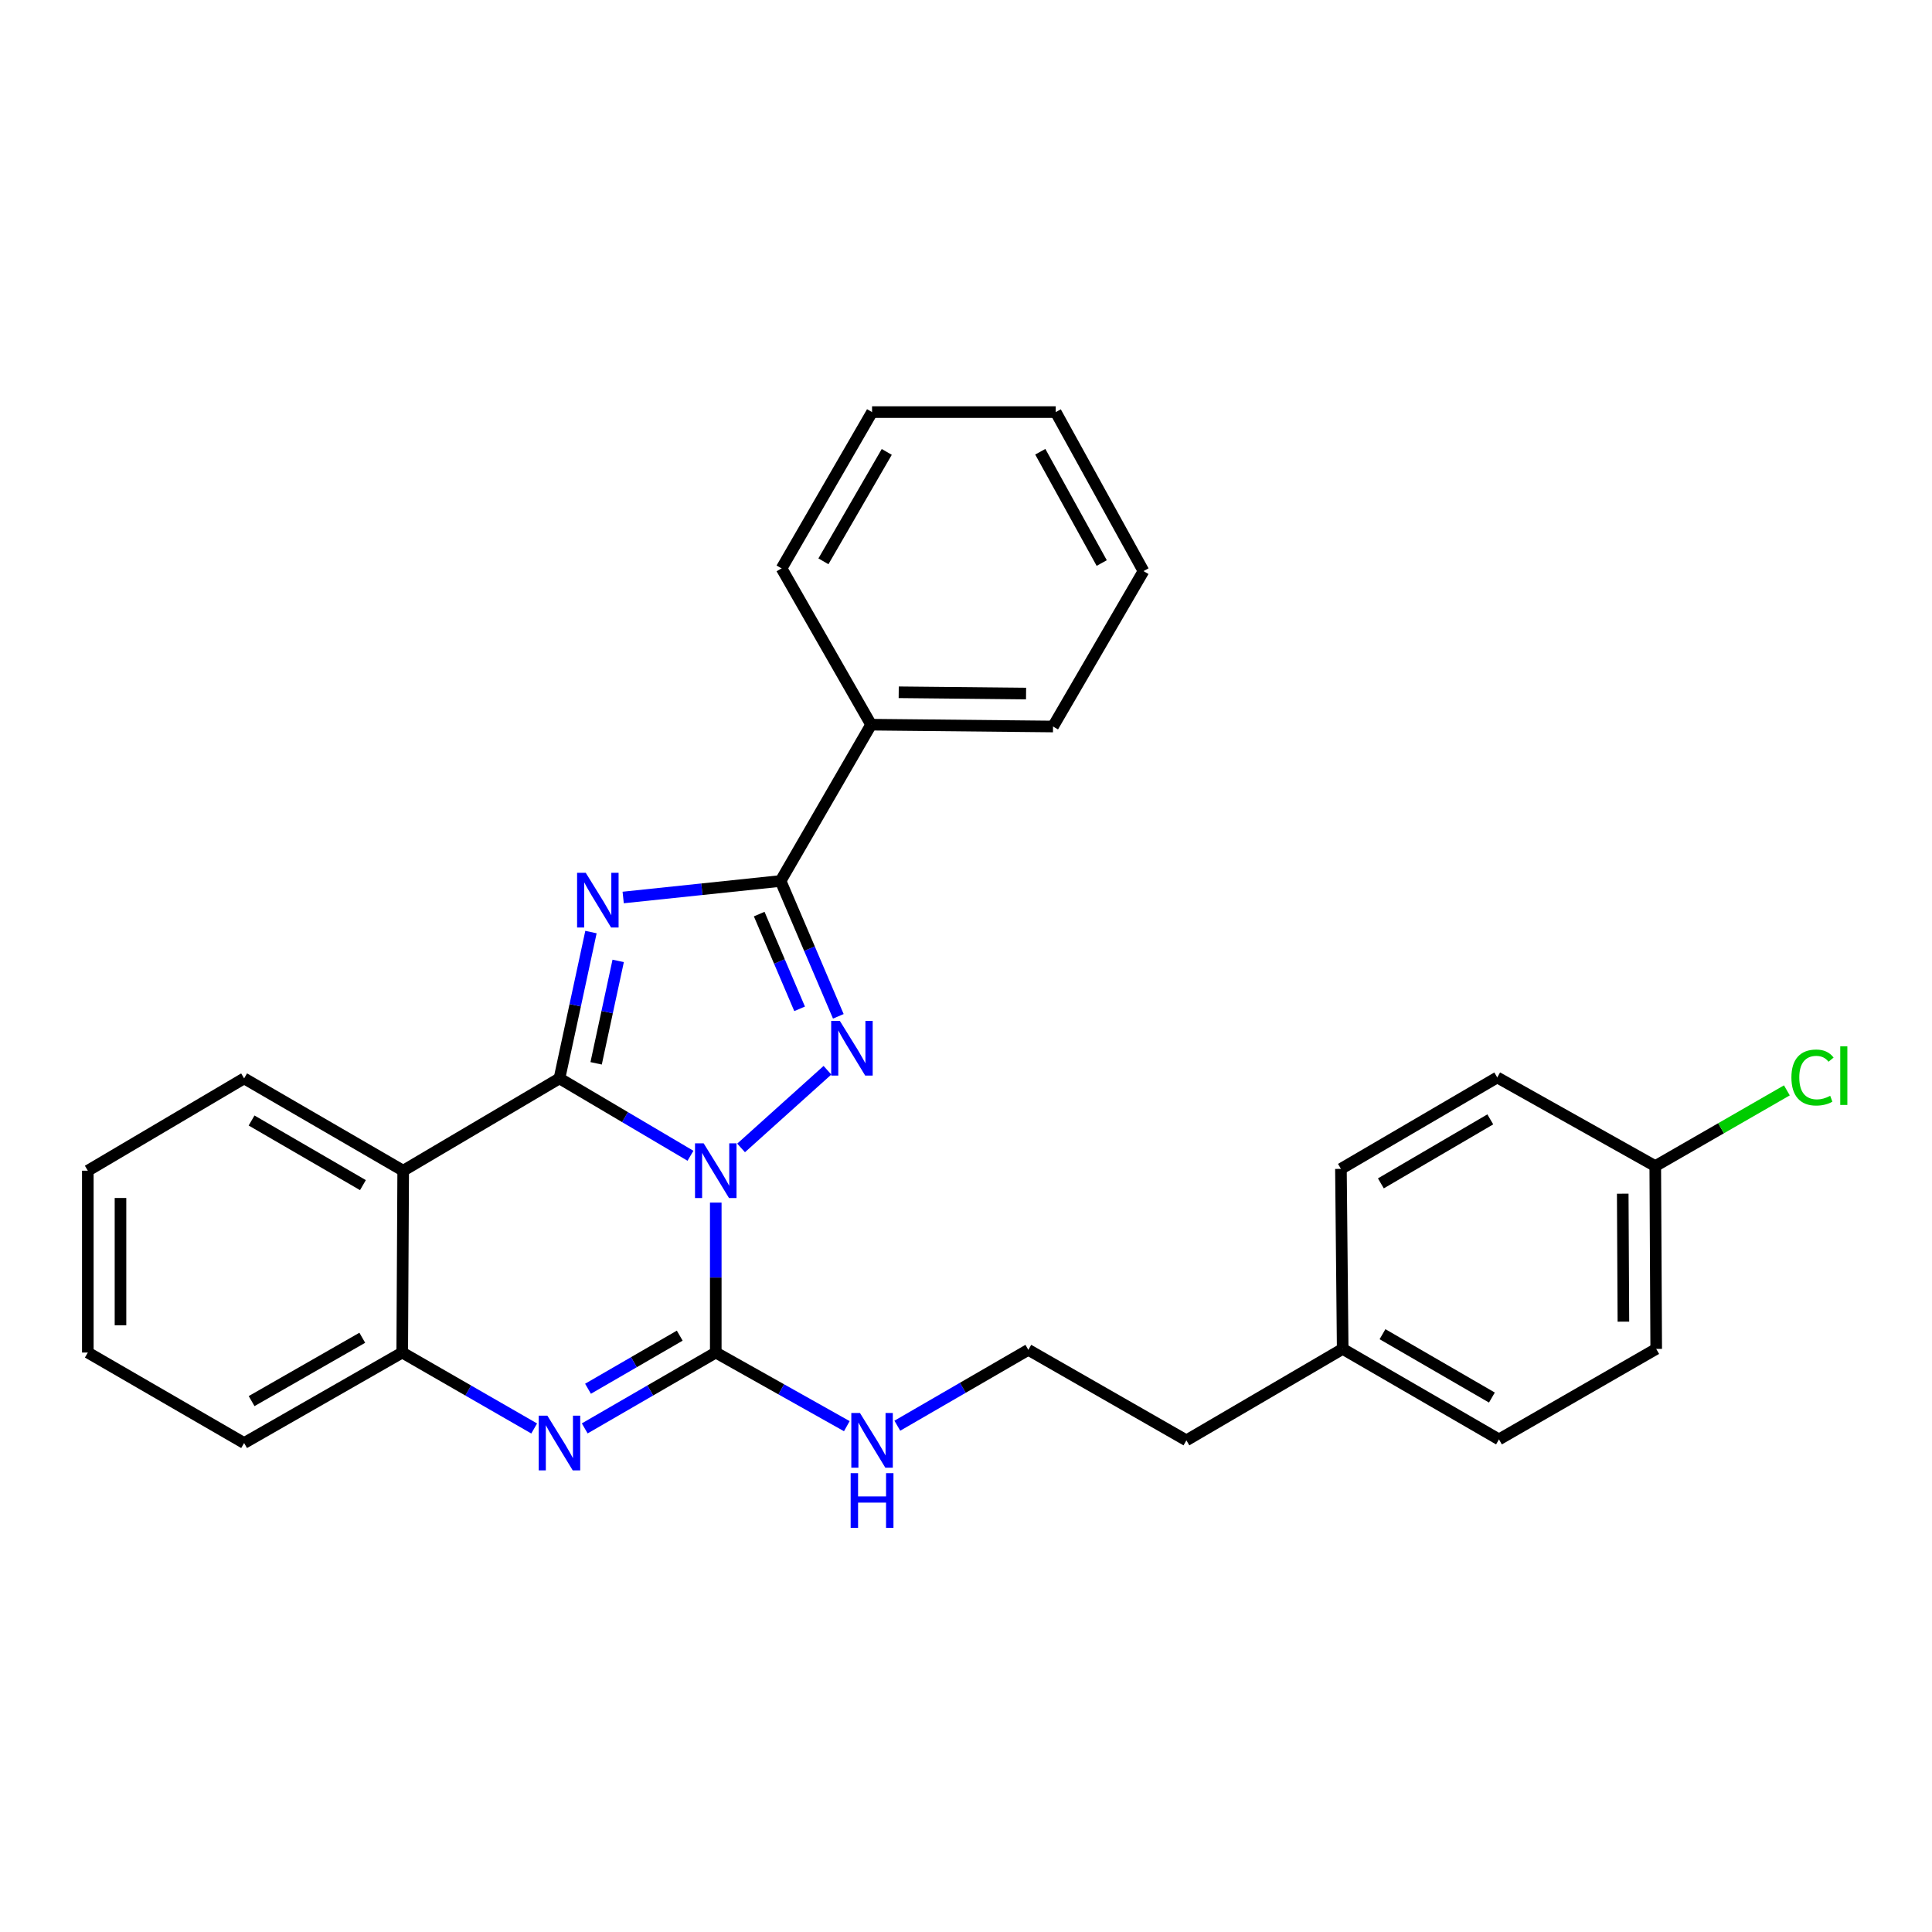 <?xml version='1.0' encoding='iso-8859-1'?>
<svg version='1.1' baseProfile='full'
              xmlns='http://www.w3.org/2000/svg'
                      xmlns:rdkit='http://www.rdkit.org/xml'
                      xmlns:xlink='http://www.w3.org/1999/xlink'
                  xml:space='preserve'
width='1000px' height='1000px' viewBox='0 0 1000 1000'>
<!-- END OF HEADER -->
<rect style='opacity:1.0;fill:#FFFFFF;stroke:none' width='1000' height='1000' x='0' y='0'> </rect>
<path class='bond-0' d='M 357.389,598.228 L 323.484,578.202' style='fill:none;fill-rule:evenodd;stroke:#0000FF;stroke-width:6px;stroke-linecap:butt;stroke-linejoin:miter;stroke-opacity:1' />
<path class='bond-0' d='M 323.484,578.202 L 289.579,558.176' style='fill:none;fill-rule:evenodd;stroke:#000000;stroke-width:6px;stroke-linecap:butt;stroke-linejoin:miter;stroke-opacity:1' />
<path class='bond-2' d='M 383.588,594.166 L 428.289,553.958' style='fill:none;fill-rule:evenodd;stroke:#0000FF;stroke-width:6px;stroke-linecap:butt;stroke-linejoin:miter;stroke-opacity:1' />
<path class='bond-3' d='M 370.478,622.471 L 370.478,661.274' style='fill:none;fill-rule:evenodd;stroke:#0000FF;stroke-width:6px;stroke-linecap:butt;stroke-linejoin:miter;stroke-opacity:1' />
<path class='bond-3' d='M 370.478,661.274 L 370.478,700.076' style='fill:none;fill-rule:evenodd;stroke:#000000;stroke-width:6px;stroke-linecap:butt;stroke-linejoin:miter;stroke-opacity:1' />
<path class='bond-1' d='M 289.579,558.176 L 297.731,520.307' style='fill:none;fill-rule:evenodd;stroke:#000000;stroke-width:6px;stroke-linecap:butt;stroke-linejoin:miter;stroke-opacity:1' />
<path class='bond-1' d='M 297.731,520.307 L 305.884,482.439' style='fill:none;fill-rule:evenodd;stroke:#0000FF;stroke-width:6px;stroke-linecap:butt;stroke-linejoin:miter;stroke-opacity:1' />
<path class='bond-1' d='M 308.557,550.375 L 314.263,523.866' style='fill:none;fill-rule:evenodd;stroke:#000000;stroke-width:6px;stroke-linecap:butt;stroke-linejoin:miter;stroke-opacity:1' />
<path class='bond-1' d='M 314.263,523.866 L 319.97,497.358' style='fill:none;fill-rule:evenodd;stroke:#0000FF;stroke-width:6px;stroke-linecap:butt;stroke-linejoin:miter;stroke-opacity:1' />
<path class='bond-6' d='M 289.579,558.176 L 208.69,605.958' style='fill:none;fill-rule:evenodd;stroke:#000000;stroke-width:6px;stroke-linecap:butt;stroke-linejoin:miter;stroke-opacity:1' />
<path class='bond-28' d='M 322.558,464.542 L 363.297,460.266' style='fill:none;fill-rule:evenodd;stroke:#0000FF;stroke-width:6px;stroke-linecap:butt;stroke-linejoin:miter;stroke-opacity:1' />
<path class='bond-28' d='M 363.297,460.266 L 404.036,455.989' style='fill:none;fill-rule:evenodd;stroke:#000000;stroke-width:6px;stroke-linecap:butt;stroke-linejoin:miter;stroke-opacity:1' />
<path class='bond-4' d='M 433.915,526.049 L 418.976,491.019' style='fill:none;fill-rule:evenodd;stroke:#0000FF;stroke-width:6px;stroke-linecap:butt;stroke-linejoin:miter;stroke-opacity:1' />
<path class='bond-4' d='M 418.976,491.019 L 404.036,455.989' style='fill:none;fill-rule:evenodd;stroke:#000000;stroke-width:6px;stroke-linecap:butt;stroke-linejoin:miter;stroke-opacity:1' />
<path class='bond-4' d='M 413.878,522.174 L 403.421,497.653' style='fill:none;fill-rule:evenodd;stroke:#0000FF;stroke-width:6px;stroke-linecap:butt;stroke-linejoin:miter;stroke-opacity:1' />
<path class='bond-4' d='M 403.421,497.653 L 392.963,473.132' style='fill:none;fill-rule:evenodd;stroke:#000000;stroke-width:6px;stroke-linecap:butt;stroke-linejoin:miter;stroke-opacity:1' />
<path class='bond-5' d='M 370.478,700.076 L 336.567,719.707' style='fill:none;fill-rule:evenodd;stroke:#000000;stroke-width:6px;stroke-linecap:butt;stroke-linejoin:miter;stroke-opacity:1' />
<path class='bond-5' d='M 336.567,719.707 L 302.656,739.339' style='fill:none;fill-rule:evenodd;stroke:#0000FF;stroke-width:6px;stroke-linecap:butt;stroke-linejoin:miter;stroke-opacity:1' />
<path class='bond-5' d='M 351.832,691.33 L 328.094,705.072' style='fill:none;fill-rule:evenodd;stroke:#000000;stroke-width:6px;stroke-linecap:butt;stroke-linejoin:miter;stroke-opacity:1' />
<path class='bond-5' d='M 328.094,705.072 L 304.357,718.814' style='fill:none;fill-rule:evenodd;stroke:#0000FF;stroke-width:6px;stroke-linecap:butt;stroke-linejoin:miter;stroke-opacity:1' />
<path class='bond-8' d='M 370.478,700.076 L 404.397,719.129' style='fill:none;fill-rule:evenodd;stroke:#000000;stroke-width:6px;stroke-linecap:butt;stroke-linejoin:miter;stroke-opacity:1' />
<path class='bond-8' d='M 404.397,719.129 L 438.317,738.183' style='fill:none;fill-rule:evenodd;stroke:#0000FF;stroke-width:6px;stroke-linecap:butt;stroke-linejoin:miter;stroke-opacity:1' />
<path class='bond-9' d='M 404.036,455.989 L 450.879,375.09' style='fill:none;fill-rule:evenodd;stroke:#000000;stroke-width:6px;stroke-linecap:butt;stroke-linejoin:miter;stroke-opacity:1' />
<path class='bond-7' d='M 276.492,739.378 L 242.342,719.727' style='fill:none;fill-rule:evenodd;stroke:#0000FF;stroke-width:6px;stroke-linecap:butt;stroke-linejoin:miter;stroke-opacity:1' />
<path class='bond-7' d='M 242.342,719.727 L 208.192,700.076' style='fill:none;fill-rule:evenodd;stroke:#000000;stroke-width:6px;stroke-linecap:butt;stroke-linejoin:miter;stroke-opacity:1' />
<path class='bond-11' d='M 208.69,605.958 L 126.353,558.176' style='fill:none;fill-rule:evenodd;stroke:#000000;stroke-width:6px;stroke-linecap:butt;stroke-linejoin:miter;stroke-opacity:1' />
<path class='bond-11' d='M 187.851,613.417 L 130.216,579.97' style='fill:none;fill-rule:evenodd;stroke:#000000;stroke-width:6px;stroke-linecap:butt;stroke-linejoin:miter;stroke-opacity:1' />
<path class='bond-29' d='M 208.69,605.958 L 208.192,700.076' style='fill:none;fill-rule:evenodd;stroke:#000000;stroke-width:6px;stroke-linecap:butt;stroke-linejoin:miter;stroke-opacity:1' />
<path class='bond-19' d='M 208.192,700.076 L 126.353,746.909' style='fill:none;fill-rule:evenodd;stroke:#000000;stroke-width:6px;stroke-linecap:butt;stroke-linejoin:miter;stroke-opacity:1' />
<path class='bond-19' d='M 187.517,692.424 L 130.23,725.207' style='fill:none;fill-rule:evenodd;stroke:#000000;stroke-width:6px;stroke-linecap:butt;stroke-linejoin:miter;stroke-opacity:1' />
<path class='bond-14' d='M 464.454,737.946 L 498.36,718.311' style='fill:none;fill-rule:evenodd;stroke:#0000FF;stroke-width:6px;stroke-linecap:butt;stroke-linejoin:miter;stroke-opacity:1' />
<path class='bond-14' d='M 498.36,718.311 L 532.266,698.676' style='fill:none;fill-rule:evenodd;stroke:#000000;stroke-width:6px;stroke-linecap:butt;stroke-linejoin:miter;stroke-opacity:1' />
<path class='bond-21' d='M 450.879,375.09 L 545.043,376.039' style='fill:none;fill-rule:evenodd;stroke:#000000;stroke-width:6px;stroke-linecap:butt;stroke-linejoin:miter;stroke-opacity:1' />
<path class='bond-21' d='M 465.174,358.323 L 531.089,358.987' style='fill:none;fill-rule:evenodd;stroke:#000000;stroke-width:6px;stroke-linecap:butt;stroke-linejoin:miter;stroke-opacity:1' />
<path class='bond-22' d='M 450.879,375.09 L 404.543,294.201' style='fill:none;fill-rule:evenodd;stroke:#000000;stroke-width:6px;stroke-linecap:butt;stroke-linejoin:miter;stroke-opacity:1' />
<path class='bond-10' d='M 856.763,603.572 L 857.252,698.187' style='fill:none;fill-rule:evenodd;stroke:#000000;stroke-width:6px;stroke-linecap:butt;stroke-linejoin:miter;stroke-opacity:1' />
<path class='bond-10' d='M 839.926,617.852 L 840.268,684.083' style='fill:none;fill-rule:evenodd;stroke:#000000;stroke-width:6px;stroke-linecap:butt;stroke-linejoin:miter;stroke-opacity:1' />
<path class='bond-13' d='M 856.763,603.572 L 890.823,583.973' style='fill:none;fill-rule:evenodd;stroke:#000000;stroke-width:6px;stroke-linecap:butt;stroke-linejoin:miter;stroke-opacity:1' />
<path class='bond-13' d='M 890.823,583.973 L 924.883,564.374' style='fill:none;fill-rule:evenodd;stroke:#00CC00;stroke-width:6px;stroke-linecap:butt;stroke-linejoin:miter;stroke-opacity:1' />
<path class='bond-32' d='M 856.763,603.572 L 774.972,557.688' style='fill:none;fill-rule:evenodd;stroke:#000000;stroke-width:6px;stroke-linecap:butt;stroke-linejoin:miter;stroke-opacity:1' />
<path class='bond-23' d='M 126.353,558.176 L 45.455,605.958' style='fill:none;fill-rule:evenodd;stroke:#000000;stroke-width:6px;stroke-linecap:butt;stroke-linejoin:miter;stroke-opacity:1' />
<path class='bond-12' d='M 694.975,698.187 L 614.076,745.519' style='fill:none;fill-rule:evenodd;stroke:#000000;stroke-width:6px;stroke-linecap:butt;stroke-linejoin:miter;stroke-opacity:1' />
<path class='bond-17' d='M 694.975,698.187 L 694.064,605.01' style='fill:none;fill-rule:evenodd;stroke:#000000;stroke-width:6px;stroke-linecap:butt;stroke-linejoin:miter;stroke-opacity:1' />
<path class='bond-18' d='M 694.975,698.187 L 775.865,745.03' style='fill:none;fill-rule:evenodd;stroke:#000000;stroke-width:6px;stroke-linecap:butt;stroke-linejoin:miter;stroke-opacity:1' />
<path class='bond-18' d='M 715.583,690.58 L 772.206,723.37' style='fill:none;fill-rule:evenodd;stroke:#000000;stroke-width:6px;stroke-linecap:butt;stroke-linejoin:miter;stroke-opacity:1' />
<path class='bond-20' d='M 532.266,698.676 L 614.076,745.519' style='fill:none;fill-rule:evenodd;stroke:#000000;stroke-width:6px;stroke-linecap:butt;stroke-linejoin:miter;stroke-opacity:1' />
<path class='bond-15' d='M 774.972,557.688 L 694.064,605.01' style='fill:none;fill-rule:evenodd;stroke:#000000;stroke-width:6px;stroke-linecap:butt;stroke-linejoin:miter;stroke-opacity:1' />
<path class='bond-15' d='M 771.373,579.383 L 714.738,612.509' style='fill:none;fill-rule:evenodd;stroke:#000000;stroke-width:6px;stroke-linecap:butt;stroke-linejoin:miter;stroke-opacity:1' />
<path class='bond-16' d='M 857.252,698.187 L 775.865,745.03' style='fill:none;fill-rule:evenodd;stroke:#000000;stroke-width:6px;stroke-linecap:butt;stroke-linejoin:miter;stroke-opacity:1' />
<path class='bond-24' d='M 126.353,746.909 L 45.455,700.076' style='fill:none;fill-rule:evenodd;stroke:#000000;stroke-width:6px;stroke-linecap:butt;stroke-linejoin:miter;stroke-opacity:1' />
<path class='bond-26' d='M 545.043,376.039 L 591.867,295.6' style='fill:none;fill-rule:evenodd;stroke:#000000;stroke-width:6px;stroke-linecap:butt;stroke-linejoin:miter;stroke-opacity:1' />
<path class='bond-25' d='M 404.543,294.201 L 451.377,213.302' style='fill:none;fill-rule:evenodd;stroke:#000000;stroke-width:6px;stroke-linecap:butt;stroke-linejoin:miter;stroke-opacity:1' />
<path class='bond-25' d='M 426.204,290.538 L 458.987,233.909' style='fill:none;fill-rule:evenodd;stroke:#000000;stroke-width:6px;stroke-linecap:butt;stroke-linejoin:miter;stroke-opacity:1' />
<path class='bond-30' d='M 45.455,605.958 L 45.455,700.076' style='fill:none;fill-rule:evenodd;stroke:#000000;stroke-width:6px;stroke-linecap:butt;stroke-linejoin:miter;stroke-opacity:1' />
<path class='bond-30' d='M 62.365,620.076 L 62.365,685.958' style='fill:none;fill-rule:evenodd;stroke:#000000;stroke-width:6px;stroke-linecap:butt;stroke-linejoin:miter;stroke-opacity:1' />
<path class='bond-27' d='M 451.377,213.302 L 546.443,213.302' style='fill:none;fill-rule:evenodd;stroke:#000000;stroke-width:6px;stroke-linecap:butt;stroke-linejoin:miter;stroke-opacity:1' />
<path class='bond-31' d='M 591.867,295.6 L 546.443,213.302' style='fill:none;fill-rule:evenodd;stroke:#000000;stroke-width:6px;stroke-linecap:butt;stroke-linejoin:miter;stroke-opacity:1' />
<path class='bond-31' d='M 570.248,291.427 L 538.451,233.818' style='fill:none;fill-rule:evenodd;stroke:#000000;stroke-width:6px;stroke-linecap:butt;stroke-linejoin:miter;stroke-opacity:1' />
<path  class='atom-0' d='M 364.218 591.798
L 373.498 606.798
Q 374.418 608.278, 375.898 610.958
Q 377.378 613.638, 377.458 613.798
L 377.458 591.798
L 381.218 591.798
L 381.218 620.118
L 377.338 620.118
L 367.378 603.718
Q 366.218 601.798, 364.978 599.598
Q 363.778 597.398, 363.418 596.718
L 363.418 620.118
L 359.738 620.118
L 359.738 591.798
L 364.218 591.798
' fill='#0000FF'/>
<path  class='atom-2' d='M 303.18 451.759
L 312.46 466.759
Q 313.38 468.239, 314.86 470.919
Q 316.34 473.599, 316.42 473.759
L 316.42 451.759
L 320.18 451.759
L 320.18 480.079
L 316.3 480.079
L 306.34 463.679
Q 305.18 461.759, 303.94 459.559
Q 302.74 457.359, 302.38 456.679
L 302.38 480.079
L 298.7 480.079
L 298.7 451.759
L 303.18 451.759
' fill='#0000FF'/>
<path  class='atom-3' d='M 434.698 528.402
L 443.978 543.402
Q 444.898 544.882, 446.378 547.562
Q 447.858 550.242, 447.938 550.402
L 447.938 528.402
L 451.698 528.402
L 451.698 556.722
L 447.818 556.722
L 437.858 540.322
Q 436.698 538.402, 435.458 536.202
Q 434.258 534.002, 433.898 533.322
L 433.898 556.722
L 430.218 556.722
L 430.218 528.402
L 434.698 528.402
' fill='#0000FF'/>
<path  class='atom-6' d='M 283.319 732.749
L 292.599 747.749
Q 293.519 749.229, 294.999 751.909
Q 296.479 754.589, 296.559 754.749
L 296.559 732.749
L 300.319 732.749
L 300.319 761.069
L 296.439 761.069
L 286.479 744.669
Q 285.319 742.749, 284.079 740.549
Q 282.879 738.349, 282.519 737.669
L 282.519 761.069
L 278.839 761.069
L 278.839 732.749
L 283.319 732.749
' fill='#0000FF'/>
<path  class='atom-9' d='M 445.117 731.359
L 454.397 746.359
Q 455.317 747.839, 456.797 750.519
Q 458.277 753.199, 458.357 753.359
L 458.357 731.359
L 462.117 731.359
L 462.117 759.679
L 458.237 759.679
L 448.277 743.279
Q 447.117 741.359, 445.877 739.159
Q 444.677 736.959, 444.317 736.279
L 444.317 759.679
L 440.637 759.679
L 440.637 731.359
L 445.117 731.359
' fill='#0000FF'/>
<path  class='atom-9' d='M 440.297 762.511
L 444.137 762.511
L 444.137 774.551
L 458.617 774.551
L 458.617 762.511
L 462.457 762.511
L 462.457 790.831
L 458.617 790.831
L 458.617 777.751
L 444.137 777.751
L 444.137 790.831
L 440.297 790.831
L 440.297 762.511
' fill='#0000FF'/>
<path  class='atom-14' d='M 927.231 557.719
Q 927.231 550.679, 930.511 546.999
Q 933.831 543.279, 940.111 543.279
Q 945.951 543.279, 949.071 547.399
L 946.431 549.559
Q 944.151 546.559, 940.111 546.559
Q 935.831 546.559, 933.551 549.439
Q 931.311 552.279, 931.311 557.719
Q 931.311 563.319, 933.631 566.199
Q 935.991 569.079, 940.551 569.079
Q 943.671 569.079, 947.311 567.199
L 948.431 570.199
Q 946.951 571.159, 944.711 571.719
Q 942.471 572.279, 939.991 572.279
Q 933.831 572.279, 930.511 568.519
Q 927.231 564.759, 927.231 557.719
' fill='#00CC00'/>
<path  class='atom-14' d='M 952.511 541.559
L 956.191 541.559
L 956.191 571.919
L 952.511 571.919
L 952.511 541.559
' fill='#00CC00'/>
</svg>

